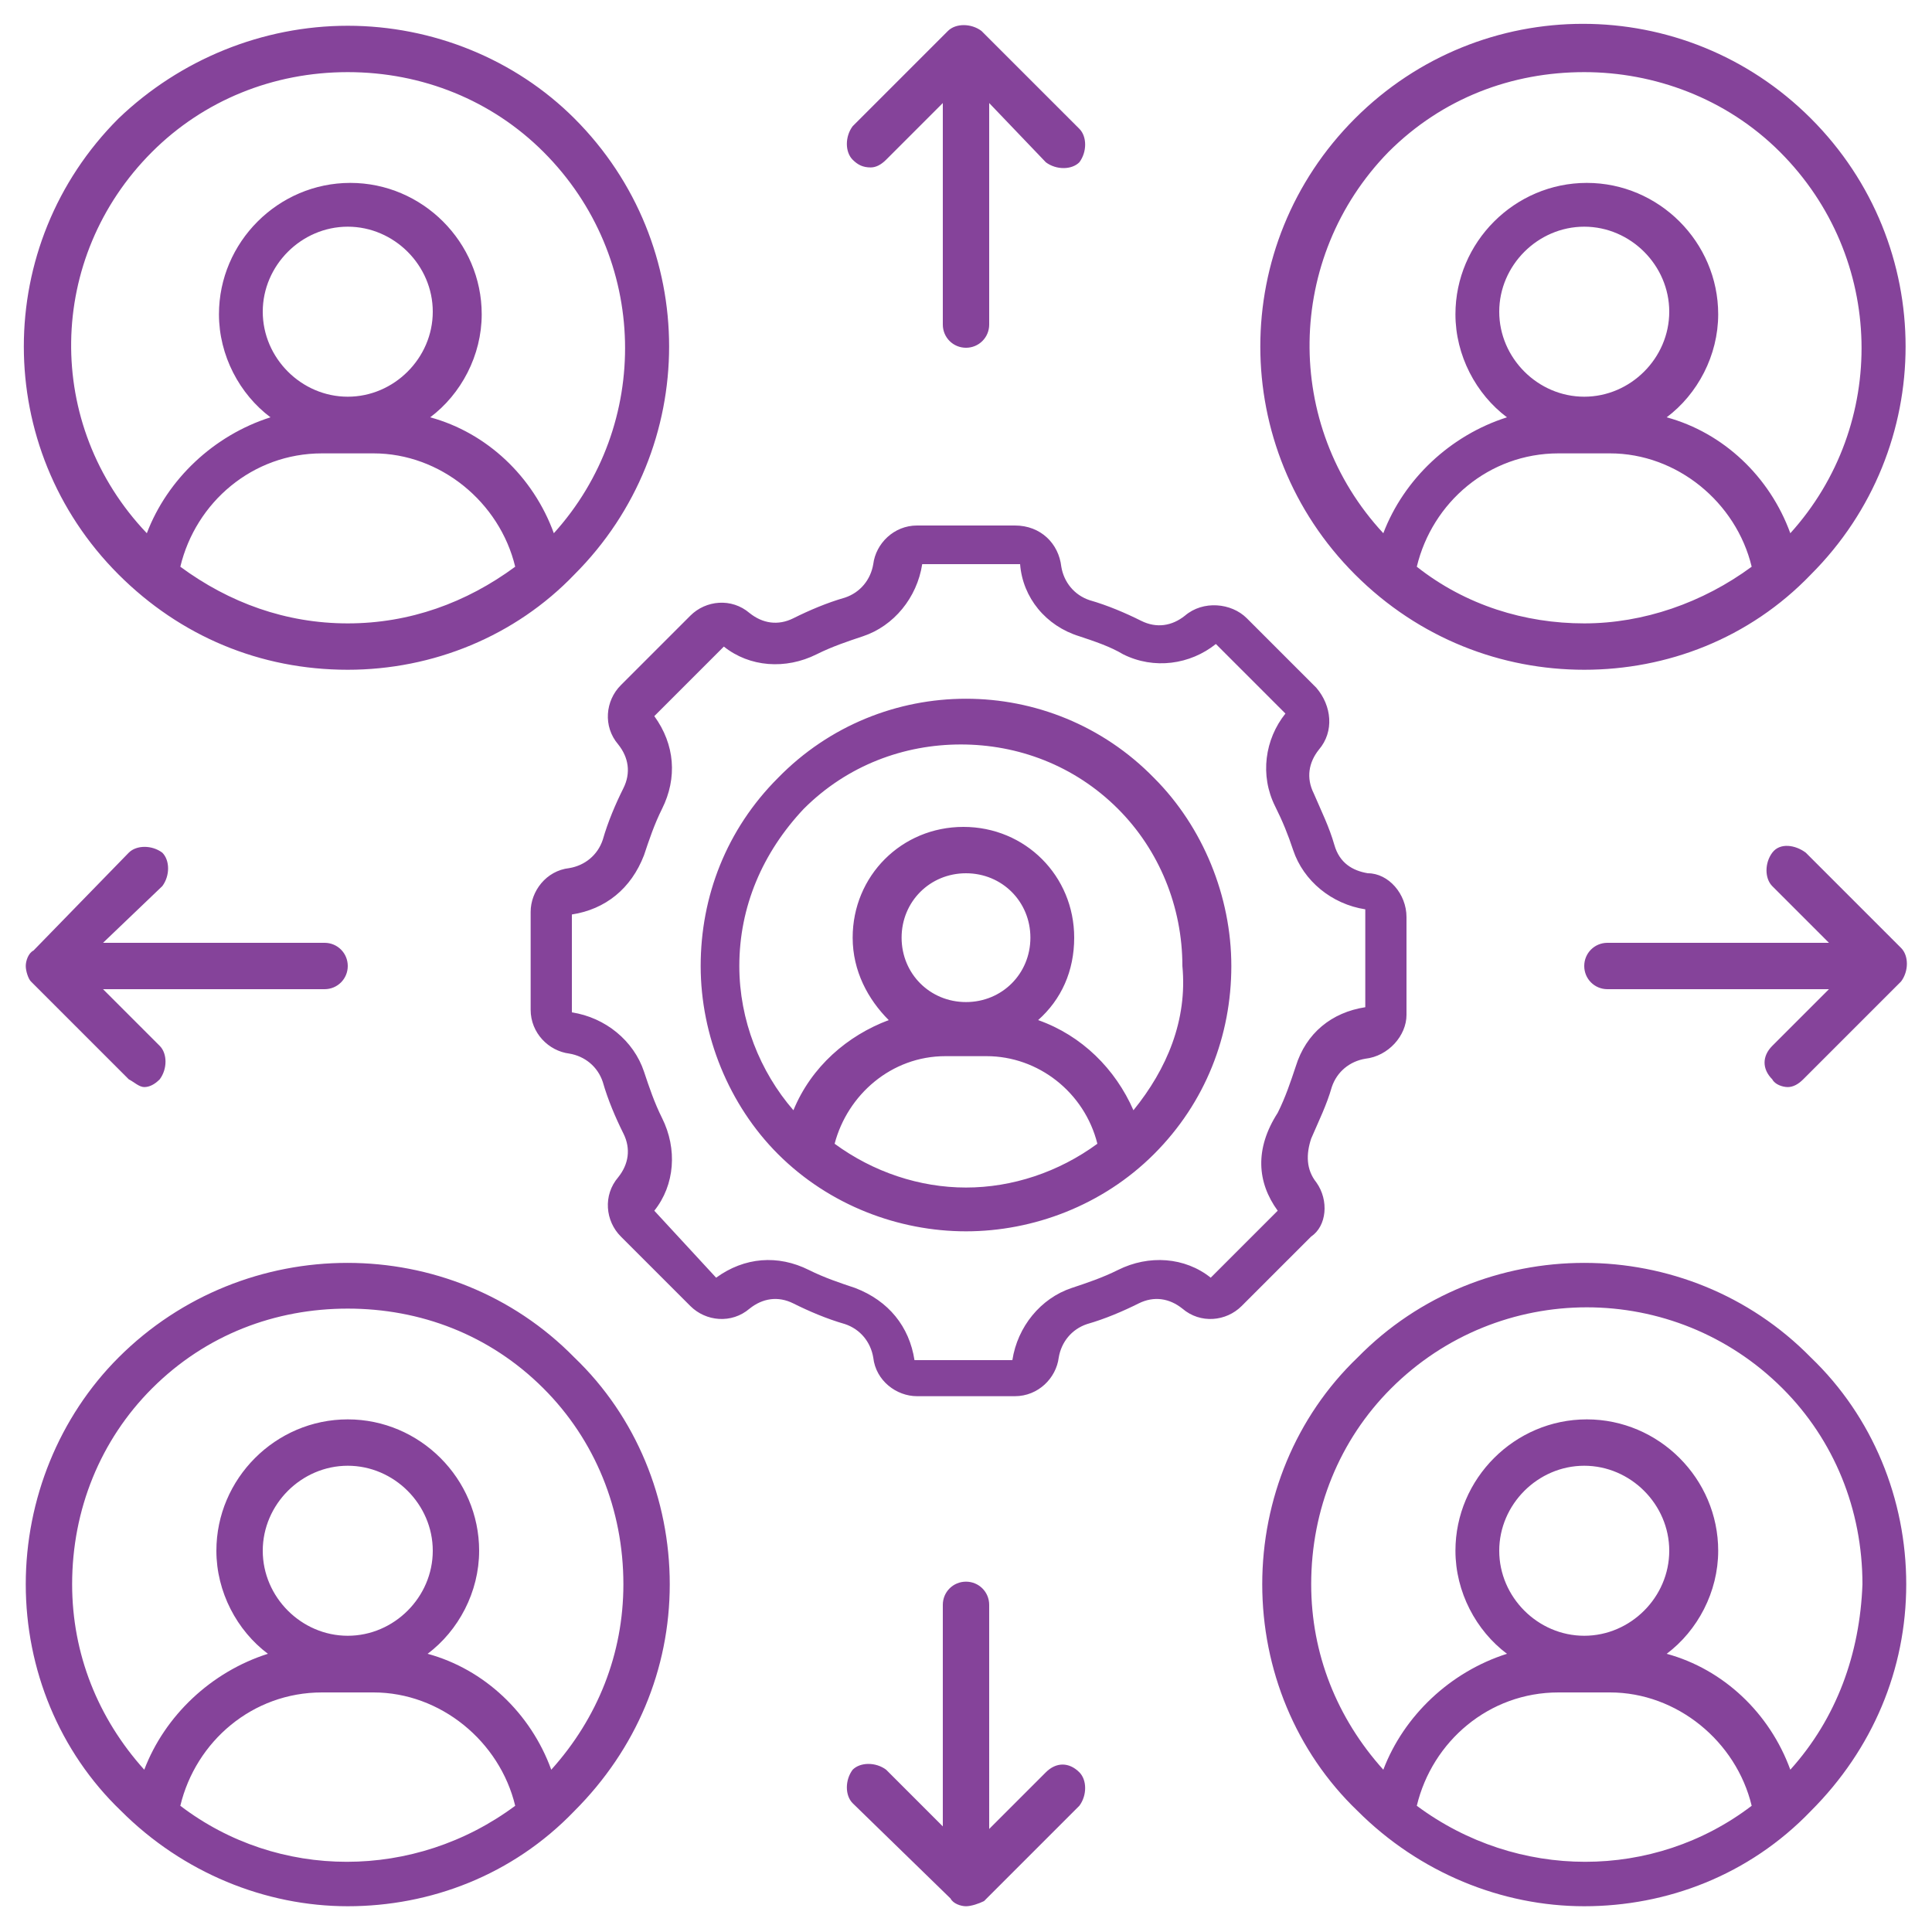 <?xml version="1.0" encoding="utf-8"?>
<!-- Generator: Adobe Illustrator 27.7.0, SVG Export Plug-In . SVG Version: 6.00 Build 0)  -->
<svg version="1.1" id="Capa_1" xmlns="http://www.w3.org/2000/svg" xmlns:xlink="http://www.w3.org/1999/xlink" x="0px" y="0px"
	 viewBox="0 0 75 75" style="enable-background:new 0 0 75 75;" xml:space="preserve">
<style type="text/css">
	.st0{fill:#85439A;}
</style>
<path class="st0" d="M52.7,52.7C50.3,55,49,58.2,49,61.5s1.3,6.5,3.7,8.8c2.4,2.4,5.6,3.7,8.8,3.7c3.2,0,6.4-1.2,8.8-3.7
	c2.4-2.4,3.7-5.5,3.7-8.8s-1.3-6.5-3.7-8.8C65.5,47.8,57.5,47.8,52.7,52.7z M55,70.1c0.6-2.5,2.8-4.4,5.5-4.4h2
	c2.6,0,4.9,1.9,5.5,4.4C64.2,73,58.9,73,55,70.1L55,70.1z M61.5,63.5c-1.8,0-3.3-1.5-3.3-3.3s1.5-3.3,3.3-3.3s3.3,1.5,3.3,3.3
	S63.3,63.5,61.5,63.5z M69.5,68.7c-0.8-2.2-2.6-3.9-4.8-4.5c1.2-0.9,2-2.4,2-4c0-2.8-2.3-5.1-5.1-5.1c-2.8,0-5.1,2.3-5.1,5.1
	c0,1.6,0.8,3.1,2,4c-2.2,0.7-4,2.4-4.8,4.5c-1.8-2-2.8-4.5-2.8-7.2c0-2.9,1.1-5.6,3.1-7.6c4.2-4.2,11-4.2,15.2,0
	c2,2,3.1,4.7,3.1,7.6C72.2,64.2,71.3,66.7,69.5,68.7z M13.5,26c3.3,0,6.5-1.3,8.8-3.7c4.9-4.9,4.9-12.8,0-17.7C20,2.3,16.8,1,13.5,1
	S7,2.3,4.6,4.6c-4.9,4.9-4.9,12.8,0,17.7C7,24.7,10.1,26,13.5,26z M7,22c0.6-2.5,2.8-4.4,5.5-4.4h2c2.6,0,4.9,1.9,5.5,4.4
	c-1.9,1.4-4.1,2.2-6.5,2.2C11.1,24.2,8.9,23.4,7,22z M13.5,15.4c-1.8,0-3.3-1.5-3.3-3.3s1.5-3.3,3.3-3.3s3.3,1.5,3.3,3.3
	S15.3,15.4,13.5,15.4z M5.9,5.9c2-2,4.7-3.1,7.6-3.1s5.6,1.1,7.6,3.1c4.1,4.1,4.2,10.6,0.4,14.8c-0.8-2.2-2.6-3.9-4.8-4.5
	c1.2-0.9,2-2.4,2-4c0-2.8-2.3-5.1-5.1-5.1c-2.8,0-5.1,2.3-5.1,5.1c0,1.6,0.8,3.1,2,4c-2.2,0.7-4,2.4-4.8,4.5
	C1.7,16.5,1.8,10,5.9,5.9L5.9,5.9z M61.5,26c3.2,0,6.4-1.2,8.8-3.7c4.9-4.9,4.9-12.8,0-17.7s-12.8-4.9-17.7,0s-4.9,12.8,0,17.7
	C55.1,24.8,58.3,26,61.5,26z M55,22c0.6-2.5,2.8-4.4,5.5-4.4h2c2.6,0,4.9,1.9,5.5,4.4c-1.9,1.4-4.2,2.2-6.5,2.2
	C59.2,24.2,56.9,23.5,55,22L55,22z M61.5,15.4c-1.8,0-3.3-1.5-3.3-3.3s1.5-3.3,3.3-3.3s3.3,1.5,3.3,3.3S63.3,15.4,61.5,15.4z
	 M53.9,5.9c2.1-2.1,4.8-3.1,7.6-3.1c2.7,0,5.5,1,7.6,3.1c4.1,4.1,4.2,10.6,0.4,14.8c-0.8-2.2-2.6-3.9-4.8-4.5c1.2-0.9,2-2.4,2-4
	c0-2.8-2.3-5.1-5.1-5.1c-2.8,0-5.1,2.3-5.1,5.1c0,1.6,0.8,3.1,2,4c-2.2,0.7-4,2.4-4.8,4.5C49.8,16.5,49.9,10,53.9,5.9z M4.6,52.7
	C2.3,55,1,58.2,1,61.5s1.3,6.5,3.7,8.8c2.4,2.4,5.6,3.7,8.8,3.7c3.2,0,6.4-1.2,8.8-3.7c2.4-2.4,3.7-5.5,3.7-8.8
	c0-3.3-1.3-6.5-3.7-8.8C17.5,47.8,9.5,47.8,4.6,52.7L4.6,52.7z M7,70.1c0.6-2.5,2.8-4.4,5.5-4.4h2c2.6,0,4.9,1.9,5.5,4.4
	C16.1,73,10.8,73,7,70.1z M13.5,63.5c-1.8,0-3.3-1.5-3.3-3.3s1.5-3.3,3.3-3.3s3.3,1.5,3.3,3.3S15.3,63.5,13.5,63.5z M21.4,68.7
	c-0.8-2.2-2.6-3.9-4.8-4.5c1.2-0.9,2-2.4,2-4c0-2.8-2.3-5.1-5.1-5.1c-2.8,0-5.1,2.3-5.1,5.1c0,1.6,0.8,3.1,2,4
	c-2.2,0.7-4,2.4-4.8,4.5c-1.8-2-2.8-4.5-2.8-7.2c0-2.9,1.1-5.6,3.1-7.6c2.1-2.1,4.8-3.1,7.6-3.1s5.5,1,7.6,3.1c2,2,3.1,4.7,3.1,7.6
	C24.2,64.2,23.2,66.7,21.4,68.7z M51.1,45.9c-0.4-0.5-0.4-1.1-0.2-1.7c0.3-0.7,0.6-1.3,0.8-2c0.2-0.6,0.7-1,1.3-1.1
	c0.9-0.1,1.6-0.9,1.6-1.7v-3.8c0-0.9-0.7-1.7-1.5-1.7c-0.6-0.1-1.1-0.4-1.3-1.1c-0.2-0.7-0.5-1.3-0.8-2c-0.3-0.6-0.2-1.2,0.2-1.7
	c0.6-0.7,0.5-1.7-0.1-2.4l-2.7-2.7c-0.6-0.6-1.7-0.7-2.4-0.1c-0.5,0.4-1.1,0.5-1.7,0.2c-0.6-0.3-1.3-0.6-2-0.8
	c-0.6-0.2-1-0.7-1.1-1.3c-0.1-0.9-0.8-1.6-1.8-1.6h-3.8c-0.9,0-1.6,0.7-1.7,1.5c-0.1,0.6-0.5,1.1-1.1,1.3c-0.7,0.2-1.4,0.5-2,0.8
	c-0.6,0.3-1.2,0.2-1.7-0.2c-0.7-0.6-1.7-0.5-2.3,0.1l-2.7,2.7c-0.6,0.6-0.7,1.6-0.1,2.3c0.4,0.5,0.5,1.1,0.2,1.7
	c-0.3,0.6-0.6,1.3-0.8,2c-0.2,0.6-0.7,1-1.3,1.1c-0.9,0.1-1.5,0.9-1.5,1.7v3.8c0,0.9,0.7,1.6,1.5,1.7c0.6,0.1,1.1,0.5,1.3,1.1
	c0.2,0.7,0.5,1.4,0.8,2c0.3,0.6,0.2,1.2-0.2,1.7c-0.6,0.7-0.5,1.7,0.1,2.3l2.7,2.7c0.6,0.6,1.6,0.7,2.3,0.1c0.5-0.4,1.1-0.5,1.7-0.2
	c0.6,0.3,1.3,0.6,2,0.8c0.6,0.2,1,0.7,1.1,1.3c0.1,0.9,0.9,1.5,1.7,1.5h3.8c0.9,0,1.6-0.7,1.7-1.5c0.1-0.6,0.5-1.1,1.1-1.3
	c0.7-0.2,1.4-0.5,2-0.8c0.6-0.3,1.2-0.2,1.7,0.2c0.7,0.6,1.7,0.5,2.3-0.1l2.7-2.7C51.5,47.6,51.6,46.6,51.1,45.9L51.1,45.9z
	 M49.6,47L47,49.6c-1-0.8-2.4-0.9-3.6-0.3c-0.6,0.3-1.2,0.5-1.8,0.7c-1.2,0.4-2.1,1.5-2.3,2.8h-3.8c-0.2-1.3-1-2.3-2.3-2.8
	c-0.6-0.2-1.2-0.4-1.8-0.7c-1.2-0.6-2.5-0.5-3.6,0.3L25.4,47c0.8-1,0.9-2.4,0.3-3.6c-0.3-0.6-0.5-1.2-0.7-1.8
	c-0.4-1.2-1.5-2.1-2.8-2.3v-3.8c1.3-0.2,2.3-1,2.8-2.3c0.2-0.6,0.4-1.2,0.7-1.8c0.6-1.2,0.5-2.5-0.3-3.6l2.7-2.7
	c1,0.8,2.4,0.9,3.6,0.3c0.6-0.3,1.2-0.5,1.8-0.7c1.2-0.4,2.1-1.5,2.3-2.8h3.8c0.1,1.3,1,2.4,2.3,2.8c0.6,0.2,1.2,0.4,1.7,0.7
	c1.2,0.6,2.6,0.4,3.6-0.4l2.7,2.7c-0.8,1-1,2.4-0.4,3.6c0.3,0.6,0.5,1.1,0.7,1.7c0.4,1.2,1.5,2.1,2.8,2.3v3.8c0,0,0,0,0,0
	c-1.3,0.2-2.3,1-2.7,2.3c-0.2,0.6-0.4,1.2-0.7,1.8C48.7,44.6,48.8,45.9,49.6,47L49.6,47z M30.2,30.2c-2,2-3,4.6-3,7.3s1.1,5.4,3,7.3
	c2,2,4.7,3,7.3,3s5.3-1,7.3-3c2-2,3-4.6,3-7.3s-1.1-5.4-3-7.3C40.8,26.1,34.2,26.1,30.2,30.2L30.2,30.2z M32.4,44.4
	c0.5-1.9,2.2-3.4,4.3-3.4h1.6c2,0,3.8,1.4,4.3,3.4c-1.5,1.1-3.3,1.7-5.1,1.7C35.7,46.1,33.9,45.5,32.4,44.4L32.4,44.4z M37.5,38.9
	c-1.4,0-2.5-1.1-2.5-2.5s1.1-2.5,2.5-2.5c1.4,0,2.5,1.1,2.5,2.5S38.9,38.9,37.5,38.9z M44,43.1c-0.7-1.6-2-2.9-3.7-3.5
	c0.9-0.8,1.4-1.9,1.4-3.2c0-2.4-1.9-4.3-4.3-4.3s-4.3,1.9-4.3,4.3c0,1.3,0.6,2.4,1.4,3.2c-1.6,0.6-3,1.8-3.7,3.5
	c-1.3-1.5-2.1-3.5-2.1-5.6c0-2.3,0.9-4.4,2.5-6.1c1.7-1.7,3.9-2.5,6.1-2.5s4.4,0.8,6.1,2.5c1.6,1.6,2.5,3.8,2.5,6.1
	C46.1,39.6,45.3,41.5,44,43.1L44,43.1z M33.1,6.2c-0.3-0.3-0.3-0.9,0-1.3l3.7-3.7c0.3-0.3,0.9-0.3,1.3,0L41.9,5
	c0.3,0.3,0.3,0.9,0,1.3c-0.3,0.3-0.9,0.3-1.3,0L38.4,4v8.6c0,0.5-0.4,0.9-0.9,0.9c-0.5,0-0.9-0.4-0.9-0.9V4l-2.2,2.2
	c-0.2,0.2-0.4,0.3-0.6,0.3C33.5,6.5,33.3,6.4,33.1,6.2L33.1,6.2z M41.9,68.8c0.3,0.3,0.3,0.9,0,1.3l-3.7,3.7
	C38,73.9,37.7,74,37.5,74s-0.5-0.1-0.6-0.3L33.1,70c-0.3-0.3-0.3-0.9,0-1.3c0.3-0.3,0.9-0.3,1.3,0l2.2,2.2v-8.6
	c0-0.5,0.4-0.9,0.9-0.9c0.5,0,0.9,0.4,0.9,0.9V71l2.2-2.2C41,68.4,41.5,68.4,41.9,68.8L41.9,68.8z M68.8,40.6l2.2-2.2h-8.6
	c-0.5,0-0.9-0.4-0.9-0.9c0-0.5,0.4-0.9,0.9-0.9H71l-2.2-2.2c-0.3-0.3-0.3-0.9,0-1.3s0.9-0.3,1.3,0l3.7,3.7c0.3,0.3,0.3,0.9,0,1.3
	L70,41.9c-0.2,0.2-0.4,0.3-0.6,0.3s-0.5-0.1-0.6-0.3C68.4,41.5,68.4,41,68.8,40.6z M1.2,38.1C1.1,38,1,37.7,1,37.5s0.1-0.5,0.3-0.6
	L5,33.1c0.3-0.3,0.9-0.3,1.3,0c0.3,0.3,0.3,0.9,0,1.3L4,36.6h8.6c0.5,0,0.9,0.4,0.9,0.9c0,0.5-0.4,0.9-0.9,0.9H4l2.2,2.2
	c0.3,0.3,0.3,0.9,0,1.3c-0.2,0.2-0.4,0.3-0.6,0.3S5.2,42,5,41.9L1.2,38.1z"/>
</svg>
